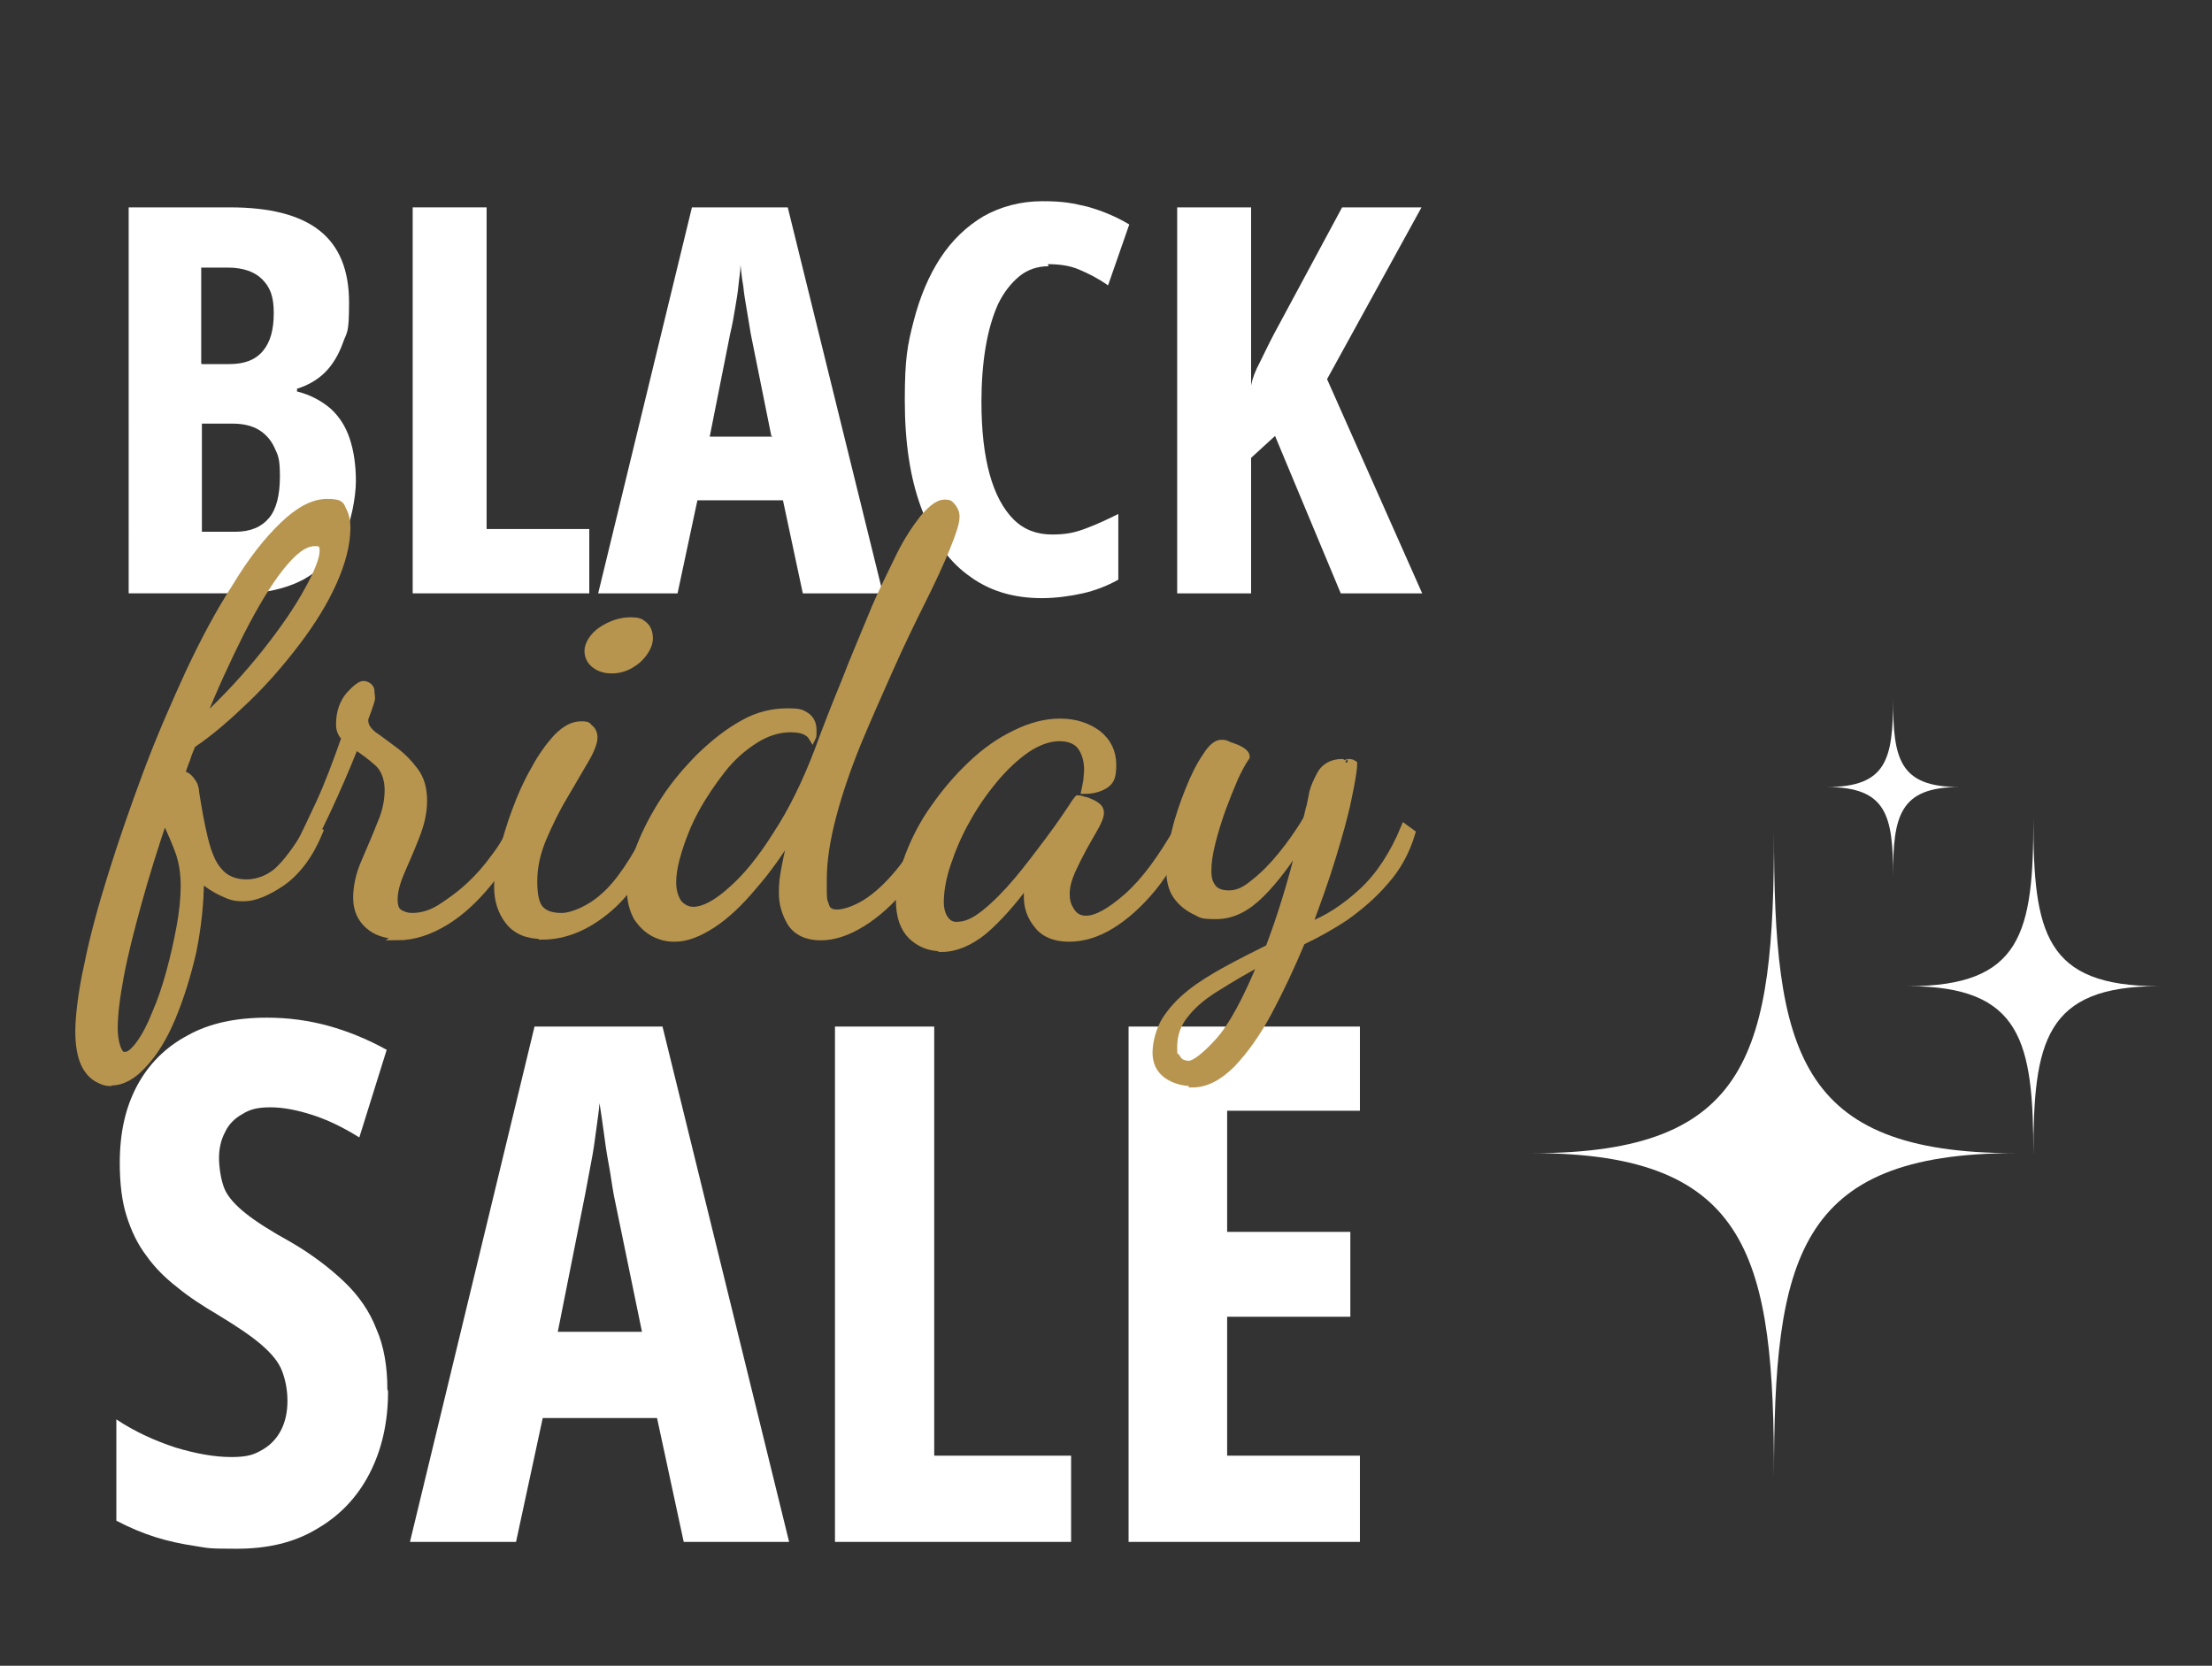 <?xml version="1.0" encoding="UTF-8"?>
<svg id="Layer_1" xmlns="http://www.w3.org/2000/svg" version="1.1" viewBox="0 0 323.2 243.4">
  <rect x="0" y="0" width="323.2" height="243.4" fill="#333333" stroke="none"/>
  <!-- Generator: Adobe Illustrator 29.0.1, SVG Export Plug-In . SVG Version: 2.1.0 Build 192)  -->
  <defs>
    <style>
      .st0 {
        fill: #b7954f;
        stroke: #b7954f;
        stroke-miterlimit: 10;
      }

      .st1 {
        fill: #fff;
      }
    </style>
  </defs>
  <g>
    <path class="st1" d="M294.4,168.5c-31.9,0-35.2,15.5-35.2,47.4,0-31.9-3.3-47.4-35.2-47.4,31.9,0,35.2-14.9,35.2-46.9,0,31.9,3.3,46.9,35.2,46.9Z"/>
    <path class="st1" d="M315.4,144.1c-16.6,0-18.3,8.1-18.3,24.7,0-16.6-1.7-24.7-18.3-24.7,16.6,0,18.3-7.8,18.3-24.4,0,16.6,1.7,24.4,18.3,24.4Z"/>
    <path class="st1" d="M286.3,115c-8.8,0-9.7,4.3-9.7,13,0-8.8-.9-13-9.7-13,8.8,0,9.7-4.1,9.7-12.9,0,8.8.9,12.9,9.7,12.9Z"/>
  </g>
  <g>
    <path class="st1" d="M18.7,30.3h14.9c5.8,0,10.2,1.1,13.1,3.4,2.9,2.3,4.3,5.8,4.3,10.5s-.3,4.2-.9,5.9c-.6,1.7-1.5,3.2-2.6,4.3s-2.5,1.9-4.1,2.4v.4c2,.5,3.6,1.4,4.9,2.5,1.3,1.2,2.2,2.6,2.8,4.4.6,1.8.9,3.9.9,6.2s-.7,6.2-2,8.7c-1.3,2.4-3.2,4.3-5.7,5.7-2.5,1.3-5.5,2-8.9,2h-16.6V30.3ZM29.5,53.2h4c2.2,0,3.8-.6,4.9-1.9,1.1-1.3,1.6-3.1,1.6-5.6s-.6-3.8-1.7-4.9c-1.1-1.1-2.8-1.7-5-1.7h-3.9v14ZM29.5,61.8v15.9h4.9c2.2,0,3.8-.7,4.9-2,1.1-1.3,1.6-3.4,1.6-6.1s-.3-3.1-.8-4.2c-.5-1.1-1.3-2-2.3-2.6-1-.6-2.3-.9-3.8-.9h-4.5Z"/>
    <path class="st1" d="M60.3,86.7V30.3h10.8v47h15v9.4h-25.8Z"/>
    <path class="st1" d="M117.3,86.7l-2.9-13.6h-12.5l-2.9,13.6h-11.6l13.7-56.4h14l13.9,56.4h-11.5ZM112.7,63.7l-3-14.9c-.2-1.2-.4-2.4-.6-3.6-.2-1.2-.4-2.3-.5-3.4-.2-1.1-.3-2.1-.4-3.1,0,.9-.2,1.9-.3,3s-.3,2.2-.5,3.4c-.2,1.2-.4,2.4-.7,3.6l-3,15.1h9.2Z"/>
    <path class="st1" d="M153.2,38.9c-1.6,0-3.1.5-4.3,1.5-1.2,1-2.3,2.4-3.1,4.1-.8,1.8-1.4,3.9-1.8,6.3-.4,2.4-.6,5.1-.6,7.9,0,4.2.4,7.7,1.2,10.6.8,2.9,2,5.1,3.5,6.6,1.5,1.5,3.4,2.2,5.6,2.2s3.4-.3,5-.9c1.6-.6,3.1-1.3,4.7-2.1v9.6c-1.6.9-3.4,1.6-5.2,2s-3.9.7-6,.7c-4.2,0-7.8-1.1-10.8-3.4-3-2.2-5.2-5.5-6.8-9.8-1.6-4.3-2.4-9.5-2.4-15.7s.4-8.1,1.3-11.6c.9-3.5,2.2-6.6,3.9-9.2,1.7-2.6,3.8-4.6,6.3-6.1,2.5-1.4,5.4-2.2,8.6-2.2s4.4.3,6.6.8c2.1.6,4.1,1.4,6.1,2.6l-3.1,8.9c-1.4-1-2.8-1.7-4.2-2.3-1.4-.6-2.9-.8-4.6-.8Z"/>
    <path class="st1" d="M207.9,86.7h-12l-9.6-23-3.5,3.2v19.8h-10.8V30.3h10.8v26c.2-1,.6-2.1,1.3-3.4.6-1.2,1.3-2.7,2.1-4.2l9.9-18.4h11.6l-13.8,25.1,13.9,31.3Z"/>
  </g>
  <g>
    <path class="st1" d="M56.7,203.3c0,4.5-.9,8.5-2.7,12-1.8,3.5-4.4,6.2-7.7,8.1-3.3,2-7.2,2.9-11.7,2.9s-4.1-.1-6.1-.4c-2-.3-3.9-.7-5.8-1.3s-3.8-1.4-5.7-2.4v-14.8c2.7,1.8,5.6,3.1,8.6,4.1,3,.9,5.7,1.4,8.2,1.4s3.4-.4,4.6-1.1c1.2-.7,2.1-1.7,2.7-2.9.6-1.2.9-2.6.9-4.2s-.3-3.1-.8-4.4c-.5-1.3-1.5-2.5-3-3.8-1.5-1.3-3.6-2.7-6.4-4.4-2.2-1.3-4.2-2.6-5.9-4-1.8-1.4-3.3-2.9-4.5-4.6-1.3-1.7-2.2-3.6-2.9-5.8-.7-2.2-1-4.8-1-7.8,0-4.3.8-8,2.5-11.2,1.7-3.2,4.2-5.7,7.4-7.4,3.2-1.8,7.1-2.6,11.6-2.6,3.1,0,6.1.4,9,1.2,2.9.8,5.8,2,8.5,3.5l-4,12.8c-2.4-1.5-4.7-2.6-6.9-3.3-2.2-.7-4.2-1.1-6.1-1.1s-3,.3-4.1,1c-1.1.6-2,1.5-2.5,2.6-.6,1.1-.9,2.4-.9,3.8s.3,3.3.8,4.5c.5,1.2,1.6,2.4,3.1,3.6,1.5,1.2,3.7,2.6,6.6,4.2,3.1,1.8,5.7,3.8,7.8,5.8,2.1,2,3.7,4.3,4.7,6.9,1.1,2.5,1.6,5.5,1.6,8.8Z"/>
    <path class="st1" d="M99.9,225.3l-3.9-18.1h-16.7l-3.9,18.1h-15.5l18.2-75.3h18.7l18.5,75.3h-15.4ZM93.8,194.6l-4.1-19.9c-.3-1.6-.5-3.3-.8-4.8-.3-1.6-.5-3.1-.7-4.6-.2-1.5-.4-2.8-.6-4.1-.1,1.2-.3,2.5-.5,4s-.4,3-.7,4.5c-.3,1.6-.6,3.2-.9,4.8l-4,20.1h12.3Z"/>
    <path class="st1" d="M122,225.3v-75.3h14.5v62.7h20v12.6h-34.5Z"/>
    <path class="st1" d="M198.7,225.3h-33.8v-75.3h33.8v12.3h-19.4v17.7h18v12.4h-18v20.3h19.4v12.6Z"/>
  </g>
  <g>
    <path class="st0" d="M16.1,158.2c-.6,0-1.2-.2-1.9-.6-.7-.4-1.4-1.1-1.9-2.2-.5-1.1-.8-2.7-.8-4.7s.4-5.7,1.3-9.7c.8-4,2-8.4,3.5-13.2,1.5-4.8,3.2-9.7,5.1-14.8,1.9-5.1,4-9.9,6.2-14.7,2.2-4.7,4.5-9,6.9-12.7,2.3-3.8,4.6-6.7,6.9-8.9,2.3-2.2,4.4-3.3,6.4-3.3s2,.4,2.3,1.1c.4.7.6,1.6.6,2.6,0,2.4-.7,5.1-2,8-1.3,2.9-3.1,5.8-5.3,8.7-2.2,2.9-4.6,5.7-7.3,8.3-2.7,2.6-5.3,4.9-8,6.7-.3.7-.6,1.4-.8,2.1-.3.7-.5,1.4-.8,2.2.6.1,1.1.4,1.5,1,.4.5.6,1.1.6,1.7.4,2.5.8,4.8,1.3,6.8.5,2,1.1,3.6,2.1,4.7.9,1.1,2.3,1.7,4,1.7s3.6-.7,5-2.2c1.4-1.4,2.8-3.5,4.4-6.1l1.3.8c-1.4,3.4-3.2,5.8-5.4,7.4-2.2,1.5-4.1,2.3-5.7,2.3s-2.1-.3-3.2-.8c-1.1-.5-2.1-1.2-3.1-2,0,3.6-.4,7.1-1.1,10.6-.8,3.5-1.8,6.7-3,9.6-1.2,2.9-2.6,5.2-4.2,6.9-1.5,1.7-3.1,2.6-4.7,2.6ZM18.3,154.2c.6,0,1.3-.6,2.1-1.7.8-1.1,1.6-2.6,2.3-4.4.8-1.8,1.5-3.9,2.1-6.1.6-2.2,1.1-4.4,1.5-6.6.4-2.2.6-4.2.6-5.9s-.2-3.3-.7-4.8c-.5-1.4-1.2-3.1-2.2-5.1-1.4,4.2-2.7,8.3-3.8,12.3-1.1,4-2,7.5-2.6,10.7-.6,3.2-.9,5.7-.9,7.6s.5,4.1,1.6,4.1ZM29.3,105.5c3.7-3.4,6.8-6.8,9.5-10.2,2.7-3.4,4.8-6.5,6.2-9.1,1.5-2.7,2.2-4.6,2.2-5.7s-.4-1.2-1.2-1.2c-1.5,0-3.1,1.2-5,3.6-1.9,2.4-3.8,5.6-5.8,9.5-2,4-4,8.3-5.9,13.1Z"/>
    <path class="st0" d="M58.3,136.7c-1.9,0-3.4-.5-4.5-1.5s-1.7-2.3-1.7-4,.4-3.5,1.2-5.3c.8-1.9,1.6-3.7,2.3-5.5.8-1.8,1.1-3.5,1.1-5s-.5-3.1-1.6-4c-1-.9-2.1-1.7-3.2-2.4-1.3,3.3-2.7,6.5-4.1,9.5-1.4,3-2.6,5.3-3.5,6.8l-.8-1.4c.8-1.5,1.8-3.6,3.1-6.4,1.3-2.8,2.5-6,3.8-9.7-.6-.6-.8-1.2-.8-2,0-1.7.5-3.1,1.4-4.2,1-1.1,1.7-1.6,2.1-1.6s1,.3,1.1.8c0,.5.1.9.1,1.2s-.2.8-.5,1.7c-.3.8-.5,1.3-.5,1.5,0,.8.4,1.5,1.3,2.2.9.6,1.9,1.4,3,2.2,1.1.8,2.1,1.8,3,3,.9,1.2,1.3,2.6,1.3,4.4s-.4,3.4-1.1,5.2c-.7,1.8-1.4,3.4-2.1,5-.7,1.6-1.1,3-1.1,4.2s.3,1.7.8,2,1.1.5,1.8.5c1.4,0,2.8-.4,4.2-1.3s2.8-1.9,4.2-3.2c1.4-1.3,2.6-2.7,3.6-4.1,1.1-1.4,1.9-2.8,2.4-4l1.1.8c-1.1,2.4-2.5,4.7-4.4,7-1.9,2.3-3.9,4.2-6.2,5.6s-4.6,2.2-7.1,2.2Z"/>
    <path class="st0" d="M79.2,136.7c-2.2,0-3.8-.7-4.9-2.1-1.1-1.4-1.6-3.1-1.6-5s.2-2.9.7-4.9c.5-2,1.1-4.1,1.9-6.2.8-2.2,1.7-4.2,2.8-6.1,1-1.9,2.2-3.5,3.3-4.7,1.2-1.2,2.3-1.8,3.5-1.8s.9.2,1.3.5c.4.3.6.8.6,1.4s-.4,1.8-1.3,3.3c-.9,1.5-1.9,3.3-3.1,5.3-1.2,2-2.2,4.1-3.1,6.2-.9,2.2-1.3,4.2-1.3,6.2s.3,3.4,1,4.1,1.7,1,3.1,1,4-1,6.1-2.9c2.2-1.9,4.5-5.3,6.9-10.1l.8.8c-1.6,4.9-4,8.6-7.1,11.2-3.1,2.6-6.3,3.9-9.6,3.9ZM89.4,97.9c-.9,0-1.7-.2-2.4-.7-.7-.5-1.1-1.2-1.1-2.1s.7-2.2,2.1-3.1c1.4-.9,2.8-1.3,4.1-1.3s1.5.2,2,.6c.5.4.8,1.1.8,2s-.6,2.1-1.7,3.1c-1.2,1-2.4,1.5-3.8,1.5Z"/>
    <path class="st0" d="M98.5,137.1c-1,0-1.9-.2-2.9-.7-1-.5-1.8-1.3-2.5-2.3-.6-1.1-1-2.4-1-4.1s.5-4,1.4-6.3c.9-2.3,2.1-4.6,3.6-6.9,1.5-2.3,3.3-4.4,5.3-6.4,2-1.9,4-3.5,6.2-4.7,2.1-1.2,4.3-1.7,6.4-1.7s2.1.2,2.8.6c.6.4,1,1.1,1,2s0,.4,0,.6c0,.2,0,.4-.1.6-.3-.5-.7-.8-1.2-1-.5-.2-1.2-.3-2-.3-1.8,0-3.6.6-5.3,1.7-1.7,1.1-3.3,2.5-4.7,4.3s-2.7,3.7-3.8,5.7c-1.1,2-1.9,4-2.5,5.9-.6,1.9-.9,3.5-.9,4.8s.3,2.2.8,3c.6.7,1.3,1.1,2.2,1.1,1.5,0,3.4-1,5.5-2.9,2.2-1.9,4.4-4.6,6.6-8.1,2.3-3.5,4.3-7.6,6.1-12.3,1.2-3.3,2.5-6.6,3.9-10,1.3-3.4,2.7-6.6,4-9.8s2.7-5.9,3.9-8.4,2.5-4.4,3.6-5.8c1.2-1.4,2.2-2.2,3.1-2.2s.8.2,1.2.6c.3.4.5.8.5,1.4,0,.9-.5,2.4-1.4,4.6-.9,2.2-2.1,4.8-3.6,7.8-1.5,3-3.1,6.3-4.7,9.9-1.6,3.6-3.2,7.2-4.7,10.8-1.5,3.7-2.7,7.2-3.6,10.6-.9,3.4-1.4,6.5-1.4,9.4s0,2.8.3,3.6c.2.8.7,1.2,1.7,1.2s2.6-.5,4.2-1.5c1.6-1,3.2-2.5,4.7-4.3,1.6-1.9,3-4.1,4.2-6.7l1,.8c-1.1,2.9-2.5,5.5-4.4,7.8-1.9,2.3-3.9,4.1-6,5.4s-4.1,2-6.1,2-3.5-.7-4.4-2.1c-.8-1.4-1.2-2.8-1.2-4.3s.1-2.2.4-3.8c.3-1.6.7-3.3,1.2-5.3-1.8,3-3.7,5.7-5.8,8.1-2,2.4-4,4.3-6,5.6s-3.8,2-5.5,2Z"/>
    <path class="st0" d="M137.6,138.5c-1.8,0-3.2-.6-4.4-1.7-1.2-1.2-1.8-2.9-1.8-5.3s.5-4.2,1.4-6.6c.9-2.3,2.1-4.7,3.7-6.9,1.6-2.3,3.4-4.4,5.4-6.3,2-1.9,4.1-3.4,6.4-4.5,2.2-1.1,4.4-1.7,6.6-1.7s4,.6,5.5,1.7c1.5,1.2,2.2,2.7,2.2,4.6s-.4,2.4-1.1,2.9c-.8.5-1.8.8-3,.8.1-.5.2-.9.3-1.5,0-.5.1-1,.1-1.5,0-1.3-.3-2.4-.9-3.3-.6-.9-1.7-1.4-3.2-1.4s-3.2.6-4.8,1.7c-1.6,1.1-3.2,2.6-4.7,4.4-1.5,1.8-2.9,3.8-4.1,6-1.2,2.1-2.1,4.3-2.8,6.4-.7,2.1-1,4-1,5.6s.8,3.3,2.3,3.3,2.7-.6,4.2-1.8c1.5-1.2,3.1-2.8,4.7-4.7,1.6-1.9,3.1-3.9,4.6-5.9,1.5-2,2.8-3.9,3.9-5.6.2-.3.4-.5.4-.5.3,0,.8.2,1.3.3.5.2,1,.4,1.4.7.4.3.6.6.6,1.1s-.3,1.2-.8,2.1c-.5.9-1.1,1.9-1.7,3-.6,1.1-1.2,2.3-1.7,3.4-.5,1.2-.8,2.2-.8,3.3s.2,1.7.7,2.5c.5.8,1.2,1.2,2.2,1.2,1.5,0,3.5-1.1,6-3.3,2.5-2.2,5-5.6,7.5-10l.8.8c-1.2,3-2.7,5.7-4.6,8-1.9,2.3-3.9,4.1-6,5.4-2.1,1.3-4.2,1.9-6.2,1.9s-3.6-.6-4.6-1.9c-1-1.2-1.5-2.6-1.5-4.1s0-.7,0-1.1c0-.4.1-.9.2-1.3-2.4,3.3-4.6,5.7-6.6,7.4-2,1.6-4.1,2.5-6.1,2.5Z"/>
    <path class="st0" d="M174.2,158.2c-1.4,0-2.7-.4-3.7-1.1-1.1-.8-1.6-1.9-1.6-3.3s.5-3.4,1.4-4.8c.9-1.4,2.1-2.7,3.6-3.9,1.5-1.2,3.3-2.3,5.3-3.4,2-1.1,4-2.1,6.2-3.2.8-2.1,1.6-4.4,2.4-7,.8-2.6,1.6-5.4,2.3-8.5-1.8,2.9-3.7,5.5-5.8,7.6-2.1,2.1-4.2,3.2-6.6,3.2s-2.1-.2-3.2-.7c-1-.5-1.9-1.2-2.6-2.2-.7-1-1-2.3-1-3.9s.3-3.4.8-5.5c.5-2.1,1.2-4.1,2-6.1.8-2,1.6-3.6,2.5-4.9.8-1.3,1.6-1.9,2.2-1.9s.6,0,1.2.3c.6.2,1.2.4,1.7.7.5.3.8.6.8,1-.5.7-1.1,1.8-1.7,3.1-.6,1.4-1.2,2.9-1.8,4.5-.6,1.7-1.1,3.3-1.5,4.9-.4,1.6-.6,2.9-.6,4.1s.2,1.8.7,2.5c.5.6,1.2.9,2.4.9s2.3-.5,3.6-1.6c1.3-1,2.7-2.4,4-4,1.3-1.6,2.6-3.4,3.7-5.3.2-.6.3-1.3.5-1.9.1-.6.3-1.3.4-2,.2-.8.6-1.7,1.2-2.8.6-1,1.7-1.6,3.1-1.6s.6,0,.8,0c.3,0,.6,0,.9.2,0,.9-.3,2.6-.8,5-.5,2.5-1.3,5.3-2.3,8.6-1,3.3-2.2,6.6-3.5,10.1,2.7-1,5.3-2.7,7.8-5,2.5-2.3,4.6-5.5,6.2-9.4l1.1.8c-.8,2.7-2.1,5.1-3.9,7.1-1.7,2-3.7,3.7-5.8,5.2-2.1,1.4-4.3,2.6-6.4,3.6-1.5,3.6-3.1,7-4.8,10.2-1.7,3.2-3.5,5.7-5.4,7.7-1.9,1.9-3.8,2.9-5.8,2.9ZM173.7,155.5c.8,0,2.3-1.1,4.3-3.3,2-2.2,4.1-6.1,6.4-11.7-2.3,1.2-4.5,2.5-6.4,3.7-2,1.2-3.6,2.5-4.7,3.9-1.2,1.4-1.8,3-1.8,4.9s.2,1,.5,1.6c.3.6.9.9,1.8.9Z"/>
  </g>
</svg>